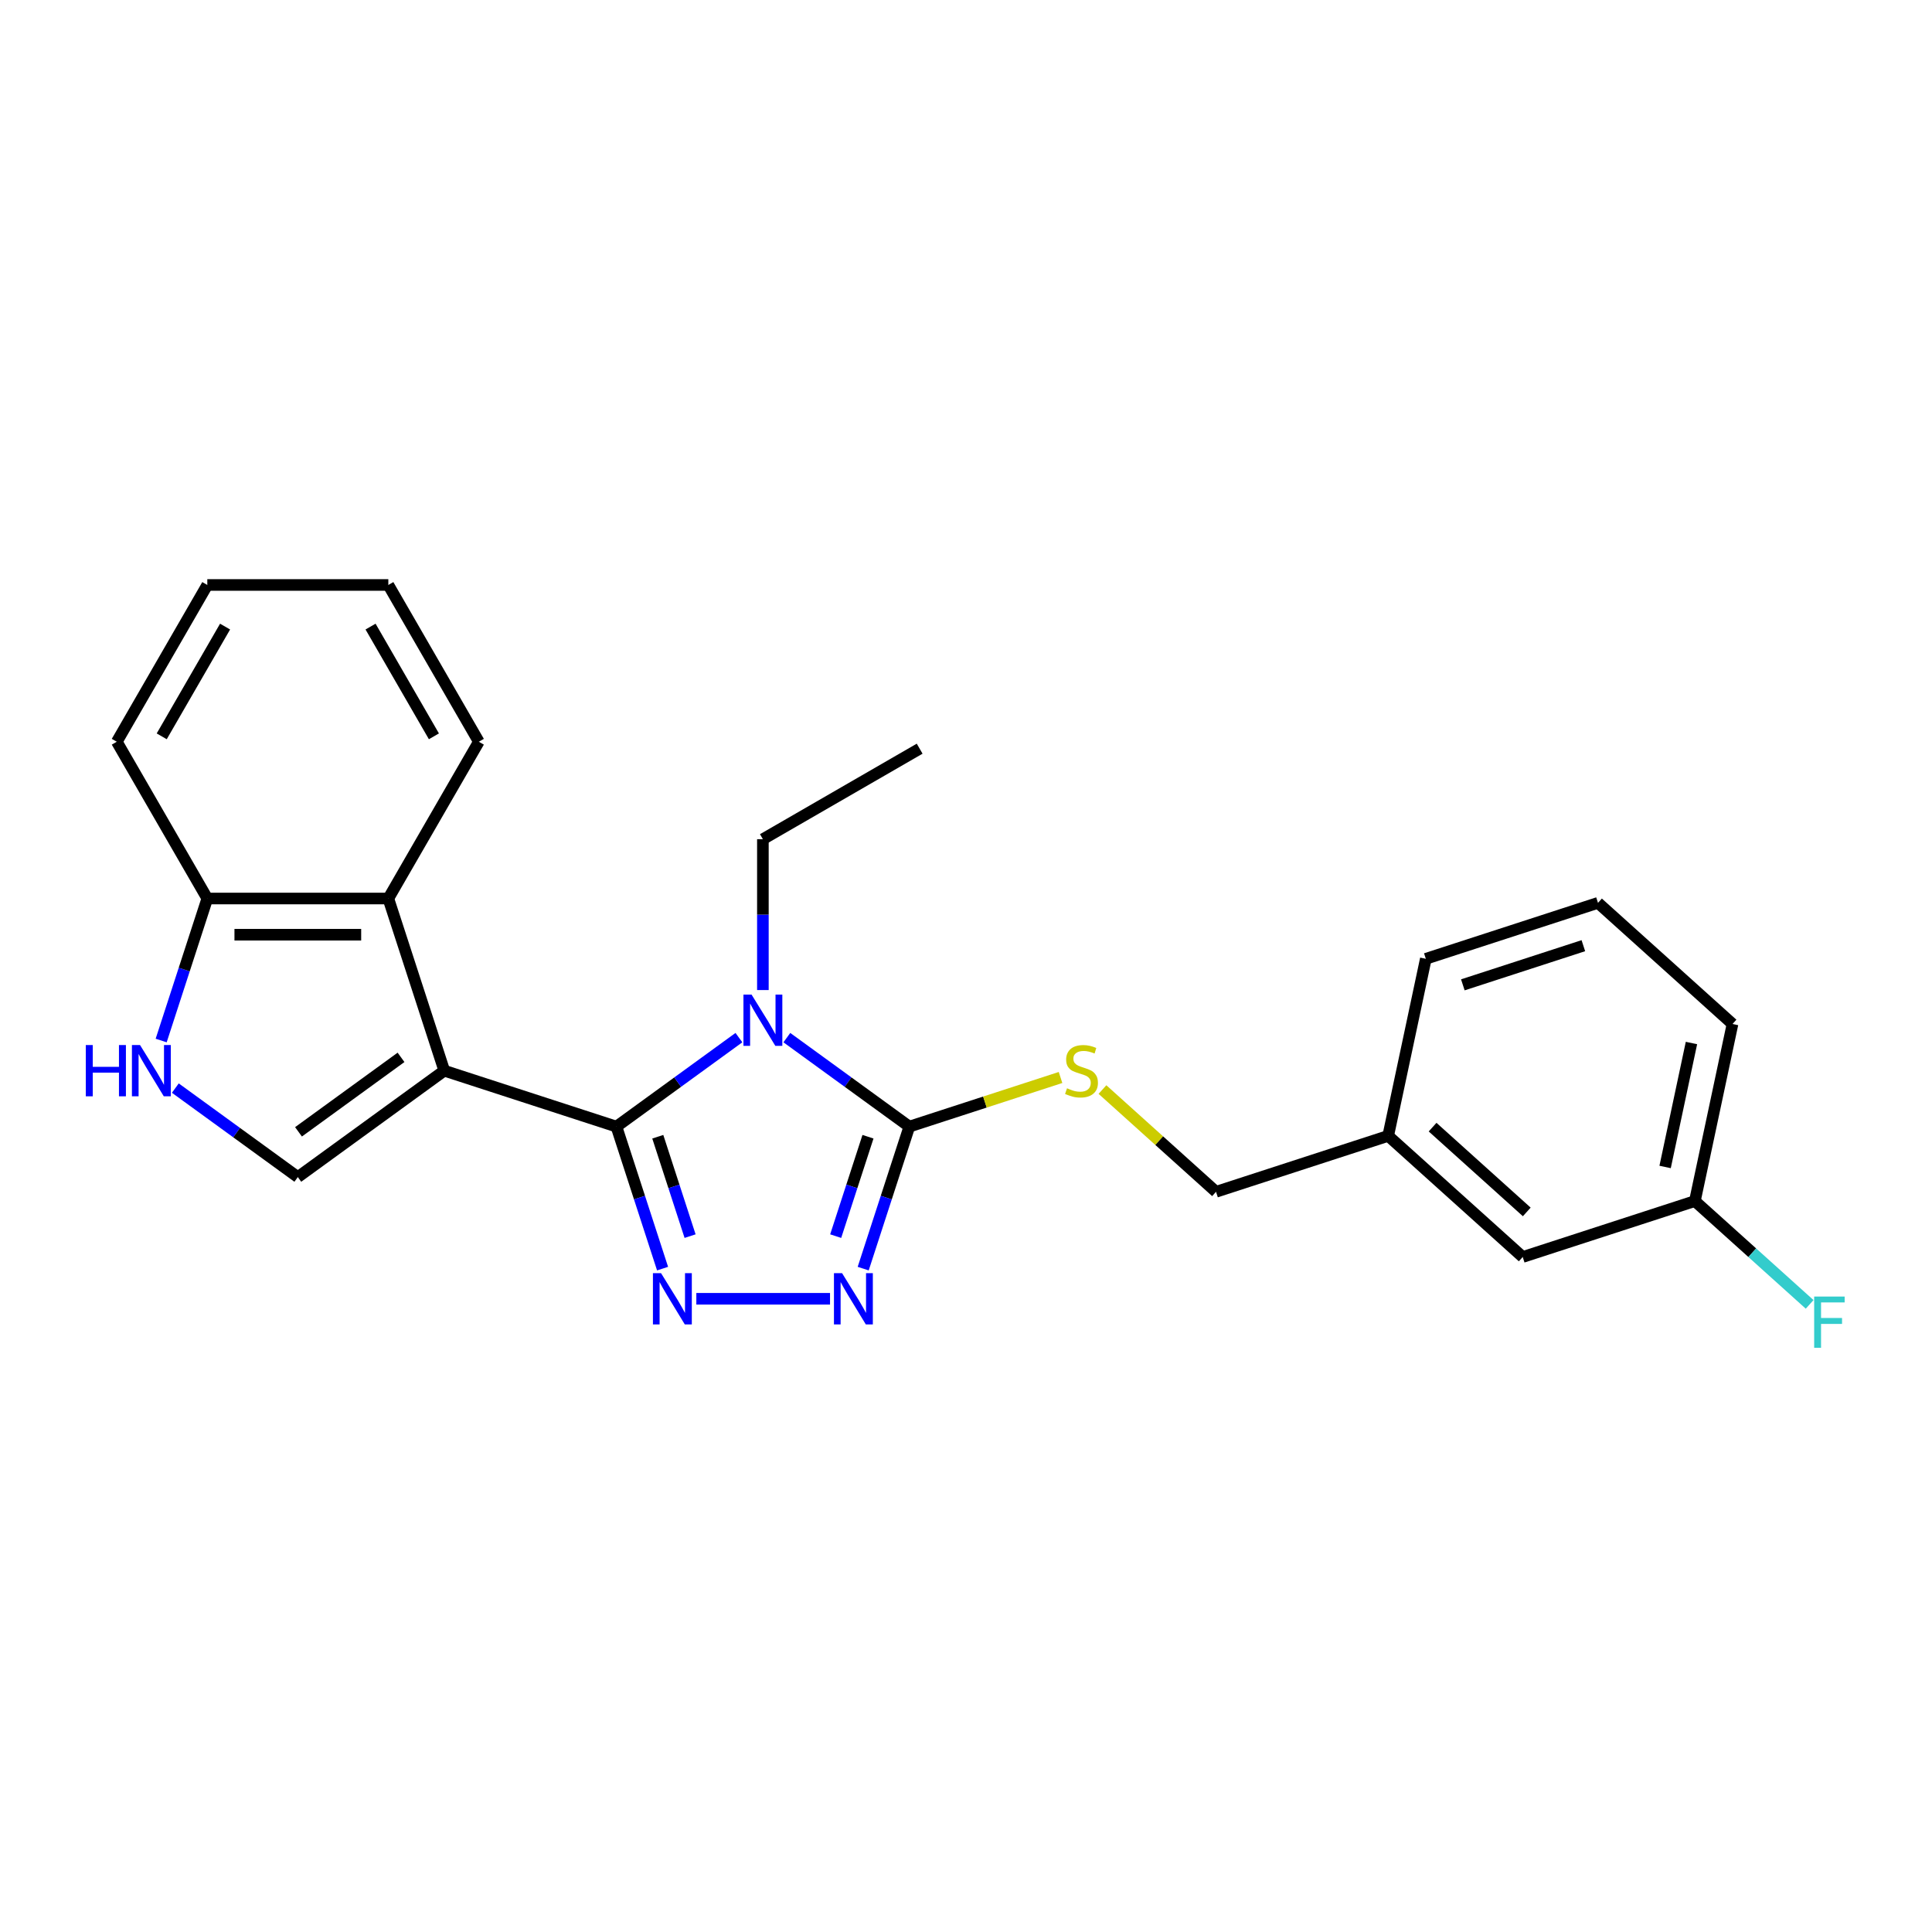 <?xml version='1.0' encoding='iso-8859-1'?>
<svg version='1.1' baseProfile='full'
              xmlns='http://www.w3.org/2000/svg'
                      xmlns:rdkit='http://www.rdkit.org/xml'
                      xmlns:xlink='http://www.w3.org/1999/xlink'
                  xml:space='preserve'
width='1000px' height='1000px' viewBox='0 0 1000 1000'>
<!-- END OF HEADER -->
<rect style='opacity:1.0;fill:#FFFFFF;stroke:none' width='1000' height='1000' x='0' y='0'> </rect>
<path class='bond-0' d='M 319.065,583.135 L 229.953,554.181' style='fill:none;fill-rule:evenodd;stroke:#000000;stroke-width:6px;stroke-linecap:butt;stroke-linejoin:miter;stroke-opacity:1' />
<path class='bond-1' d='M 319.065,583.135 L 350.763,560.105' style='fill:none;fill-rule:evenodd;stroke:#000000;stroke-width:6px;stroke-linecap:butt;stroke-linejoin:miter;stroke-opacity:1' />
<path class='bond-1' d='M 350.763,560.105 L 382.462,537.074' style='fill:none;fill-rule:evenodd;stroke:#0000FF;stroke-width:6px;stroke-linecap:butt;stroke-linejoin:miter;stroke-opacity:1' />
<path class='bond-2' d='M 319.065,583.135 L 331.006,619.886' style='fill:none;fill-rule:evenodd;stroke:#000000;stroke-width:6px;stroke-linecap:butt;stroke-linejoin:miter;stroke-opacity:1' />
<path class='bond-2' d='M 331.006,619.886 L 342.947,656.637' style='fill:none;fill-rule:evenodd;stroke:#0000FF;stroke-width:6px;stroke-linecap:butt;stroke-linejoin:miter;stroke-opacity:1' />
<path class='bond-2' d='M 340.469,588.37 L 348.828,614.095' style='fill:none;fill-rule:evenodd;stroke:#000000;stroke-width:6px;stroke-linecap:butt;stroke-linejoin:miter;stroke-opacity:1' />
<path class='bond-2' d='M 348.828,614.095 L 357.187,639.821' style='fill:none;fill-rule:evenodd;stroke:#0000FF;stroke-width:6px;stroke-linecap:butt;stroke-linejoin:miter;stroke-opacity:1' />
<path class='bond-5' d='M 229.953,554.181 L 154.15,609.255' style='fill:none;fill-rule:evenodd;stroke:#000000;stroke-width:6px;stroke-linecap:butt;stroke-linejoin:miter;stroke-opacity:1' />
<path class='bond-5' d='M 207.568,547.282 L 154.505,585.834' style='fill:none;fill-rule:evenodd;stroke:#000000;stroke-width:6px;stroke-linecap:butt;stroke-linejoin:miter;stroke-opacity:1' />
<path class='bond-6' d='M 229.953,554.181 L 200.999,465.069' style='fill:none;fill-rule:evenodd;stroke:#000000;stroke-width:6px;stroke-linecap:butt;stroke-linejoin:miter;stroke-opacity:1' />
<path class='bond-3' d='M 407.273,537.074 L 438.972,560.105' style='fill:none;fill-rule:evenodd;stroke:#0000FF;stroke-width:6px;stroke-linecap:butt;stroke-linejoin:miter;stroke-opacity:1' />
<path class='bond-3' d='M 438.972,560.105 L 470.671,583.135' style='fill:none;fill-rule:evenodd;stroke:#000000;stroke-width:6px;stroke-linecap:butt;stroke-linejoin:miter;stroke-opacity:1' />
<path class='bond-10' d='M 394.868,512.451 L 394.868,473.407' style='fill:none;fill-rule:evenodd;stroke:#0000FF;stroke-width:6px;stroke-linecap:butt;stroke-linejoin:miter;stroke-opacity:1' />
<path class='bond-10' d='M 394.868,473.407 L 394.868,434.364' style='fill:none;fill-rule:evenodd;stroke:#000000;stroke-width:6px;stroke-linecap:butt;stroke-linejoin:miter;stroke-opacity:1' />
<path class='bond-4' d='M 360.424,672.247 L 429.621,672.247' style='fill:none;fill-rule:evenodd;stroke:#0000FF;stroke-width:6px;stroke-linecap:butt;stroke-linejoin:miter;stroke-opacity:1' />
<path class='bond-8' d='M 470.671,583.135 L 509.802,570.421' style='fill:none;fill-rule:evenodd;stroke:#000000;stroke-width:6px;stroke-linecap:butt;stroke-linejoin:miter;stroke-opacity:1' />
<path class='bond-8' d='M 509.802,570.421 L 548.932,557.707' style='fill:none;fill-rule:evenodd;stroke:#CCCC00;stroke-width:6px;stroke-linecap:butt;stroke-linejoin:miter;stroke-opacity:1' />
<path class='bond-24' d='M 470.671,583.135 L 458.73,619.886' style='fill:none;fill-rule:evenodd;stroke:#000000;stroke-width:6px;stroke-linecap:butt;stroke-linejoin:miter;stroke-opacity:1' />
<path class='bond-24' d='M 458.73,619.886 L 446.789,656.637' style='fill:none;fill-rule:evenodd;stroke:#0000FF;stroke-width:6px;stroke-linecap:butt;stroke-linejoin:miter;stroke-opacity:1' />
<path class='bond-24' d='M 449.266,588.37 L 440.907,614.095' style='fill:none;fill-rule:evenodd;stroke:#000000;stroke-width:6px;stroke-linecap:butt;stroke-linejoin:miter;stroke-opacity:1' />
<path class='bond-24' d='M 440.907,614.095 L 432.549,639.821' style='fill:none;fill-rule:evenodd;stroke:#0000FF;stroke-width:6px;stroke-linecap:butt;stroke-linejoin:miter;stroke-opacity:1' />
<path class='bond-7' d='M 154.15,609.255 L 122.451,586.225' style='fill:none;fill-rule:evenodd;stroke:#000000;stroke-width:6px;stroke-linecap:butt;stroke-linejoin:miter;stroke-opacity:1' />
<path class='bond-7' d='M 122.451,586.225 L 90.752,563.194' style='fill:none;fill-rule:evenodd;stroke:#0000FF;stroke-width:6px;stroke-linecap:butt;stroke-linejoin:miter;stroke-opacity:1' />
<path class='bond-9' d='M 200.999,465.069 L 107.301,465.069' style='fill:none;fill-rule:evenodd;stroke:#000000;stroke-width:6px;stroke-linecap:butt;stroke-linejoin:miter;stroke-opacity:1' />
<path class='bond-9' d='M 186.944,483.809 L 121.356,483.809' style='fill:none;fill-rule:evenodd;stroke:#000000;stroke-width:6px;stroke-linecap:butt;stroke-linejoin:miter;stroke-opacity:1' />
<path class='bond-16' d='M 200.999,465.069 L 247.848,383.925' style='fill:none;fill-rule:evenodd;stroke:#000000;stroke-width:6px;stroke-linecap:butt;stroke-linejoin:miter;stroke-opacity:1' />
<path class='bond-25' d='M 83.419,538.571 L 95.36,501.82' style='fill:none;fill-rule:evenodd;stroke:#0000FF;stroke-width:6px;stroke-linecap:butt;stroke-linejoin:miter;stroke-opacity:1' />
<path class='bond-25' d='M 95.36,501.82 L 107.301,465.069' style='fill:none;fill-rule:evenodd;stroke:#000000;stroke-width:6px;stroke-linecap:butt;stroke-linejoin:miter;stroke-opacity:1' />
<path class='bond-11' d='M 570.633,563.951 L 600.023,590.414' style='fill:none;fill-rule:evenodd;stroke:#CCCC00;stroke-width:6px;stroke-linecap:butt;stroke-linejoin:miter;stroke-opacity:1' />
<path class='bond-11' d='M 600.023,590.414 L 629.414,616.877' style='fill:none;fill-rule:evenodd;stroke:#000000;stroke-width:6px;stroke-linecap:butt;stroke-linejoin:miter;stroke-opacity:1' />
<path class='bond-18' d='M 107.301,465.069 L 60.452,383.925' style='fill:none;fill-rule:evenodd;stroke:#000000;stroke-width:6px;stroke-linecap:butt;stroke-linejoin:miter;stroke-opacity:1' />
<path class='bond-21' d='M 394.868,434.364 L 476.012,387.515' style='fill:none;fill-rule:evenodd;stroke:#000000;stroke-width:6px;stroke-linecap:butt;stroke-linejoin:miter;stroke-opacity:1' />
<path class='bond-14' d='M 629.414,616.877 L 718.525,587.923' style='fill:none;fill-rule:evenodd;stroke:#000000;stroke-width:6px;stroke-linecap:butt;stroke-linejoin:miter;stroke-opacity:1' />
<path class='bond-12' d='M 788.156,650.619 L 718.525,587.923' style='fill:none;fill-rule:evenodd;stroke:#000000;stroke-width:6px;stroke-linecap:butt;stroke-linejoin:miter;stroke-opacity:1' />
<path class='bond-12' d='M 790.251,627.288 L 741.509,583.401' style='fill:none;fill-rule:evenodd;stroke:#000000;stroke-width:6px;stroke-linecap:butt;stroke-linejoin:miter;stroke-opacity:1' />
<path class='bond-13' d='M 788.156,650.619 L 877.268,621.665' style='fill:none;fill-rule:evenodd;stroke:#000000;stroke-width:6px;stroke-linecap:butt;stroke-linejoin:miter;stroke-opacity:1' />
<path class='bond-15' d='M 877.268,621.665 L 906.968,648.406' style='fill:none;fill-rule:evenodd;stroke:#000000;stroke-width:6px;stroke-linecap:butt;stroke-linejoin:miter;stroke-opacity:1' />
<path class='bond-15' d='M 906.968,648.406 L 936.667,675.148' style='fill:none;fill-rule:evenodd;stroke:#33CCCC;stroke-width:6px;stroke-linecap:butt;stroke-linejoin:miter;stroke-opacity:1' />
<path class='bond-27' d='M 877.268,621.665 L 896.749,530.015' style='fill:none;fill-rule:evenodd;stroke:#000000;stroke-width:6px;stroke-linecap:butt;stroke-linejoin:miter;stroke-opacity:1' />
<path class='bond-27' d='M 861.86,604.021 L 875.497,539.866' style='fill:none;fill-rule:evenodd;stroke:#000000;stroke-width:6px;stroke-linecap:butt;stroke-linejoin:miter;stroke-opacity:1' />
<path class='bond-20' d='M 718.525,587.923 L 738.006,496.273' style='fill:none;fill-rule:evenodd;stroke:#000000;stroke-width:6px;stroke-linecap:butt;stroke-linejoin:miter;stroke-opacity:1' />
<path class='bond-22' d='M 247.848,383.925 L 200.999,302.78' style='fill:none;fill-rule:evenodd;stroke:#000000;stroke-width:6px;stroke-linecap:butt;stroke-linejoin:miter;stroke-opacity:1' />
<path class='bond-22' d='M 224.591,381.123 L 191.797,324.322' style='fill:none;fill-rule:evenodd;stroke:#000000;stroke-width:6px;stroke-linecap:butt;stroke-linejoin:miter;stroke-opacity:1' />
<path class='bond-17' d='M 827.118,467.319 L 738.006,496.273' style='fill:none;fill-rule:evenodd;stroke:#000000;stroke-width:6px;stroke-linecap:butt;stroke-linejoin:miter;stroke-opacity:1' />
<path class='bond-17' d='M 819.542,489.484 L 757.164,509.752' style='fill:none;fill-rule:evenodd;stroke:#000000;stroke-width:6px;stroke-linecap:butt;stroke-linejoin:miter;stroke-opacity:1' />
<path class='bond-19' d='M 827.118,467.319 L 896.749,530.015' style='fill:none;fill-rule:evenodd;stroke:#000000;stroke-width:6px;stroke-linecap:butt;stroke-linejoin:miter;stroke-opacity:1' />
<path class='bond-26' d='M 60.452,383.925 L 107.301,302.78' style='fill:none;fill-rule:evenodd;stroke:#000000;stroke-width:6px;stroke-linecap:butt;stroke-linejoin:miter;stroke-opacity:1' />
<path class='bond-26' d='M 83.708,381.123 L 116.503,324.322' style='fill:none;fill-rule:evenodd;stroke:#000000;stroke-width:6px;stroke-linecap:butt;stroke-linejoin:miter;stroke-opacity:1' />
<path class='bond-23' d='M 200.999,302.78 L 107.301,302.78' style='fill:none;fill-rule:evenodd;stroke:#000000;stroke-width:6px;stroke-linecap:butt;stroke-linejoin:miter;stroke-opacity:1' />
<path  class='atom-2' d='M 389.002 514.794
L 397.697 528.848
Q 398.559 530.235, 399.946 532.746
Q 401.333 535.257, 401.408 535.407
L 401.408 514.794
L 404.931 514.794
L 404.931 541.329
L 401.295 541.329
L 391.963 525.962
Q 390.876 524.163, 389.714 522.102
Q 388.59 520.041, 388.253 519.404
L 388.253 541.329
L 384.805 541.329
L 384.805 514.794
L 389.002 514.794
' fill='#0000FF'/>
<path  class='atom-3' d='M 342.153 658.98
L 350.849 673.034
Q 351.711 674.421, 353.097 676.932
Q 354.484 679.443, 354.559 679.593
L 354.559 658.98
L 358.082 658.98
L 358.082 685.515
L 354.446 685.515
L 345.114 670.148
Q 344.027 668.349, 342.865 666.288
Q 341.741 664.227, 341.404 663.589
L 341.404 685.515
L 337.956 685.515
L 337.956 658.98
L 342.153 658.98
' fill='#0000FF'/>
<path  class='atom-5' d='M 435.851 658.98
L 444.546 673.034
Q 445.408 674.421, 446.795 676.932
Q 448.182 679.443, 448.257 679.593
L 448.257 658.98
L 451.78 658.98
L 451.78 685.515
L 448.144 685.515
L 438.812 670.148
Q 437.725 668.349, 436.563 666.288
Q 435.439 664.227, 435.101 663.589
L 435.101 685.515
L 431.653 685.515
L 431.653 658.98
L 435.851 658.98
' fill='#0000FF'/>
<path  class='atom-8' d='M 44.41 540.914
L 48.008 540.914
L 48.008 552.195
L 61.575 552.195
L 61.575 540.914
L 65.173 540.914
L 65.173 567.449
L 61.575 567.449
L 61.575 555.193
L 48.008 555.193
L 48.008 567.449
L 44.41 567.449
L 44.41 540.914
' fill='#0000FF'/>
<path  class='atom-8' d='M 72.481 540.914
L 81.176 554.968
Q 82.038 556.355, 83.425 558.866
Q 84.812 561.377, 84.887 561.527
L 84.887 540.914
L 88.41 540.914
L 88.41 567.449
L 84.774 567.449
L 75.442 552.082
Q 74.355 550.283, 73.193 548.222
Q 72.069 546.161, 71.732 545.523
L 71.732 567.449
L 68.284 567.449
L 68.284 540.914
L 72.481 540.914
' fill='#0000FF'/>
<path  class='atom-9' d='M 552.287 563.289
Q 552.587 563.401, 553.823 563.926
Q 555.06 564.45, 556.409 564.788
Q 557.796 565.088, 559.145 565.088
Q 561.656 565.088, 563.118 563.888
Q 564.58 562.651, 564.58 560.515
Q 564.58 559.053, 563.83 558.154
Q 563.118 557.254, 561.994 556.767
Q 560.869 556.28, 558.995 555.718
Q 556.634 555.006, 555.21 554.331
Q 553.823 553.656, 552.811 552.232
Q 551.837 550.808, 551.837 548.409
Q 551.837 545.074, 554.086 543.012
Q 556.372 540.951, 560.869 540.951
Q 563.943 540.951, 567.428 542.413
L 566.566 545.299
Q 563.381 543.987, 560.982 543.987
Q 558.396 543.987, 556.972 545.074
Q 555.547 546.123, 555.585 547.96
Q 555.585 549.384, 556.297 550.246
Q 557.047 551.108, 558.096 551.595
Q 559.183 552.082, 560.982 552.645
Q 563.381 553.394, 564.805 554.144
Q 566.229 554.893, 567.241 556.43
Q 568.29 557.929, 568.29 560.515
Q 568.29 564.188, 565.817 566.174
Q 563.381 568.123, 559.295 568.123
Q 556.934 568.123, 555.135 567.599
Q 553.374 567.111, 551.275 566.249
L 552.287 563.289
' fill='#CCCC00'/>
<path  class='atom-16' d='M 939.01 671.093
L 954.788 671.093
L 954.788 674.129
L 942.57 674.129
L 942.57 682.187
L 953.439 682.187
L 953.439 685.26
L 942.57 685.26
L 942.57 697.628
L 939.01 697.628
L 939.01 671.093
' fill='#33CCCC'/>
</svg>
